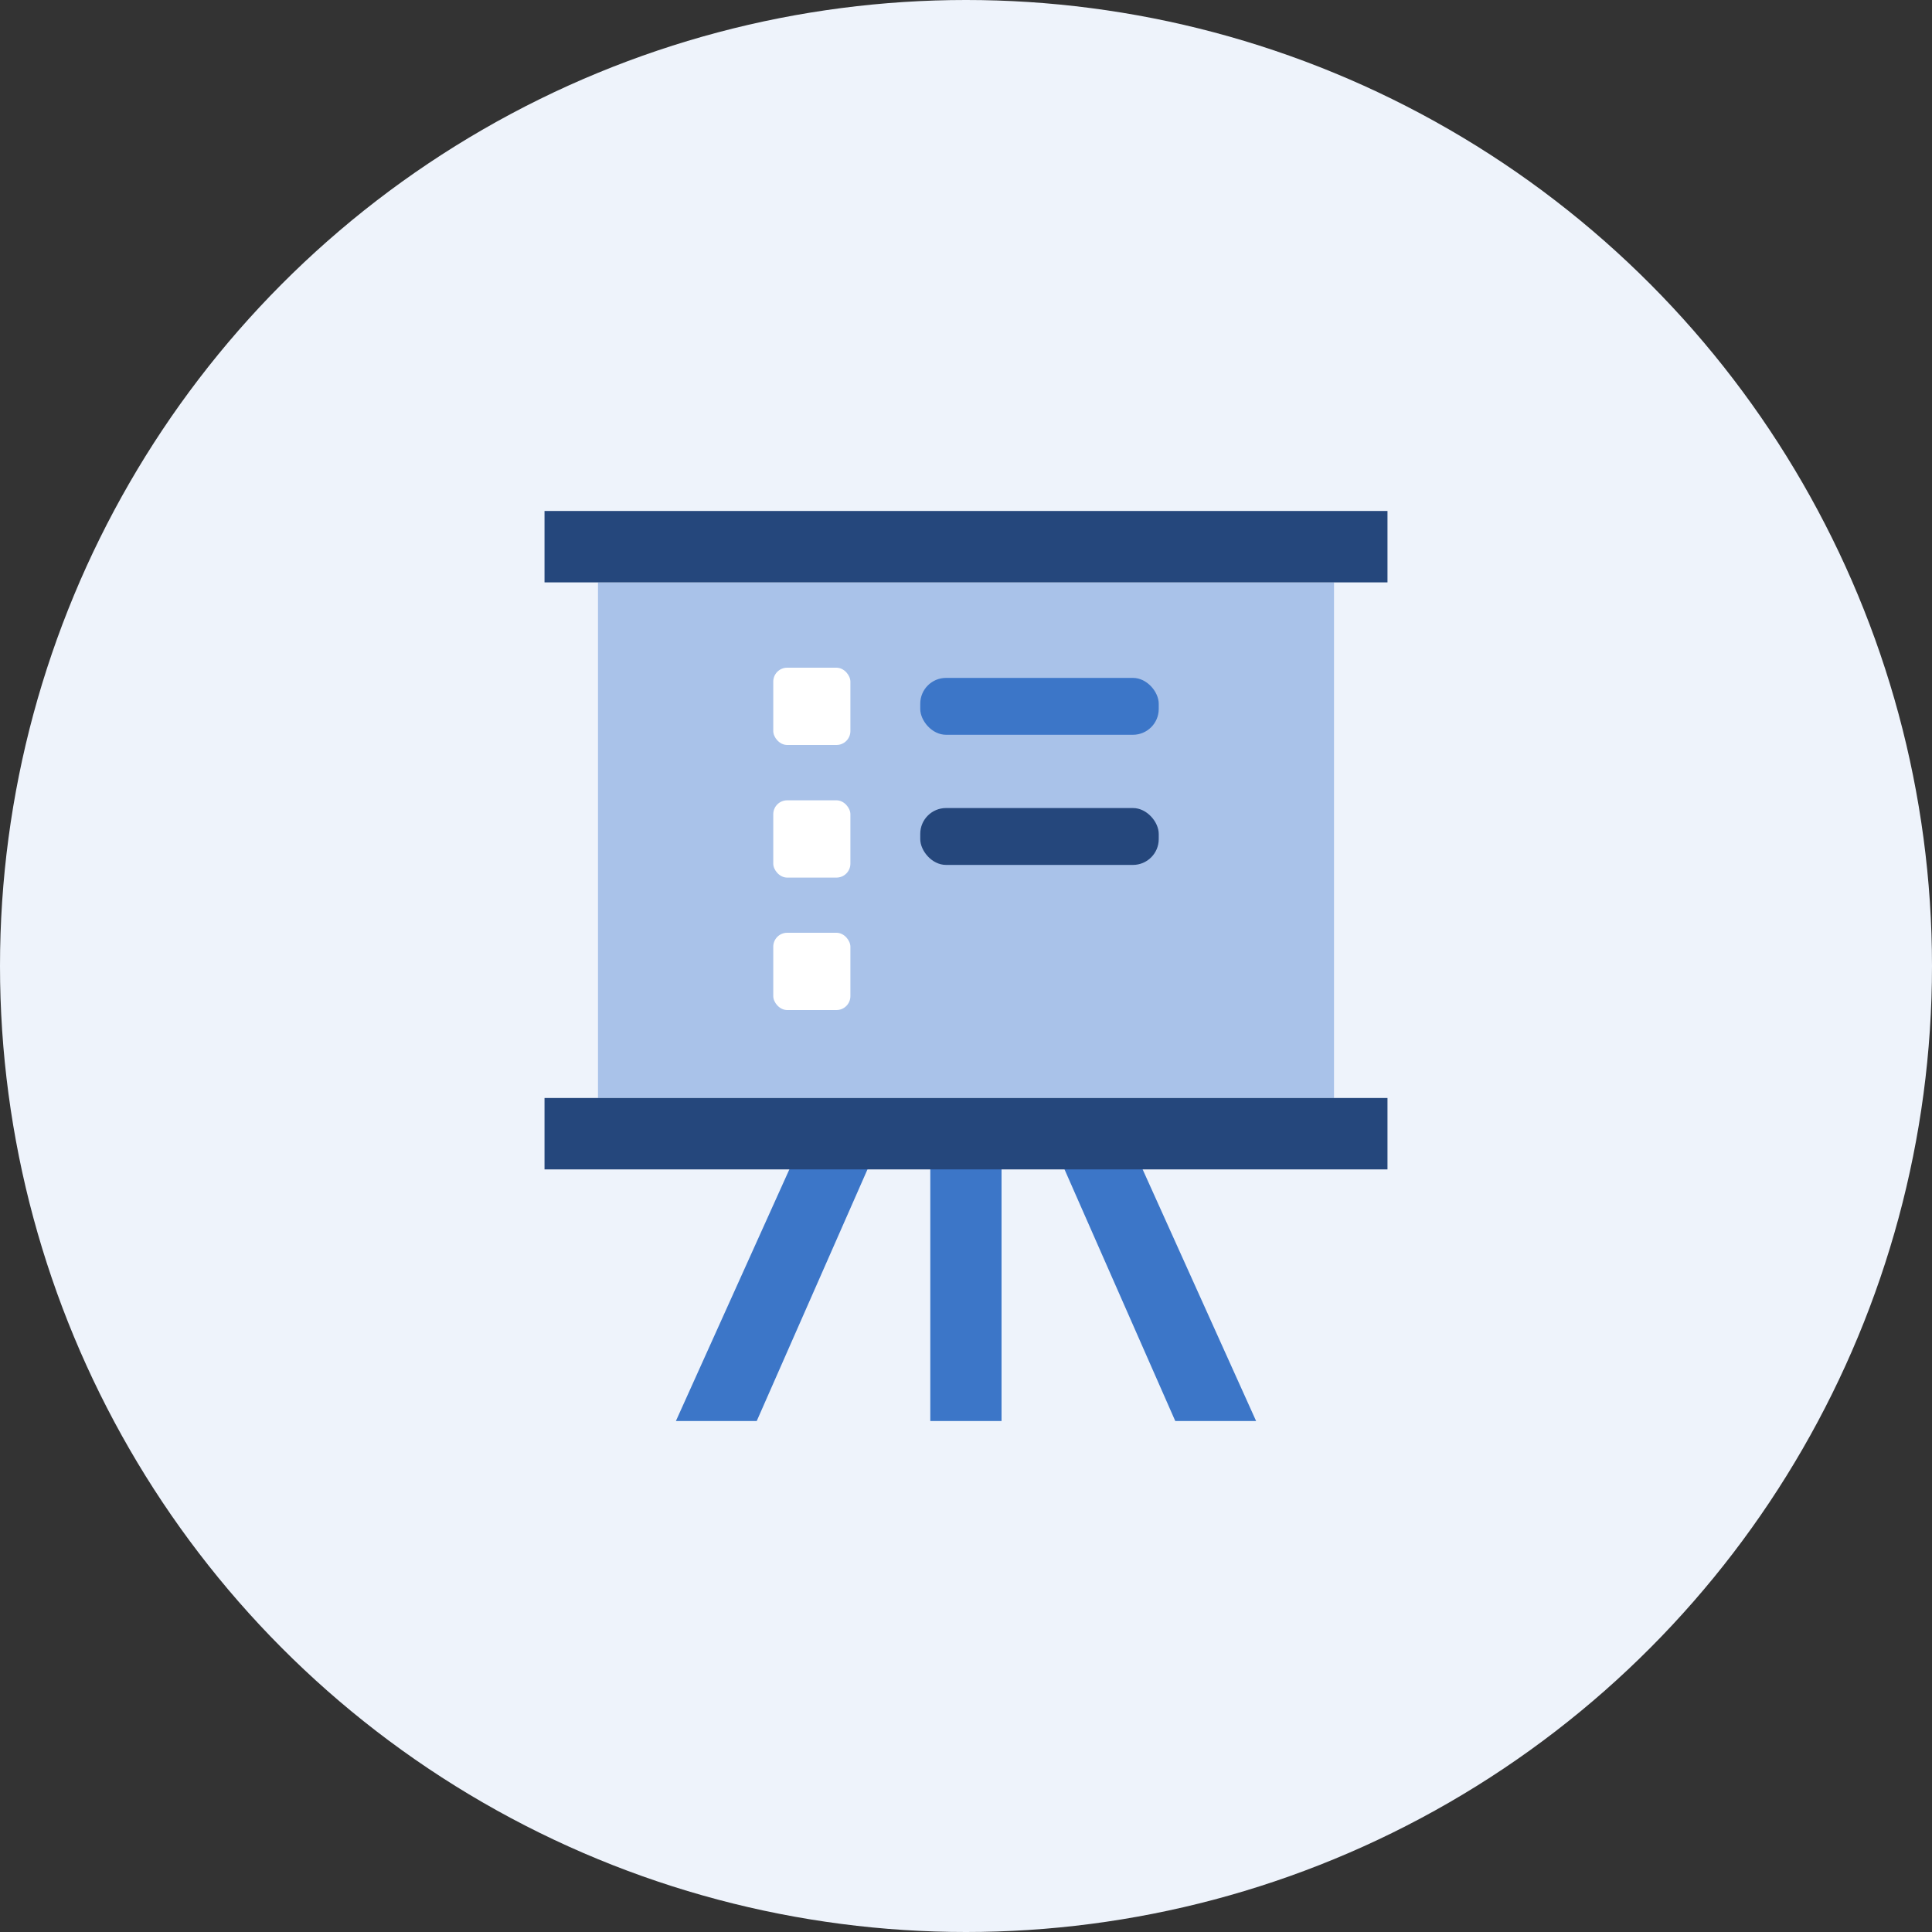 <svg xmlns="http://www.w3.org/2000/svg" viewBox="0 0 125 125"><rect x="0" y="0" width="125" height="125" fill="#333333" stroke="none"/><defs><style>.cls-1{fill:#eef3fb;}.cls-2{fill:#3c76c8;}.cls-3{fill:#a9c2e9;}.cls-4{fill:#25477c;}.cls-5{fill:#fff;}</style></defs><title>service04</title><g id="レイヤー_2" data-name="レイヤー 2"><g id="デザイン"><circle class="cls-1" cx="62.5" cy="62.5" r="62.5"/><rect class="cls-2" x="52.57" y="79.7" width="19.86" height="4.61" transform="translate(-19.51 144.51) rotate(-90)"/><rect class="cls-3" x="38.69" y="37.68" width="47.62" height="33.36"/><polygon class="cls-2" points="48.96 91.94 56.79 74.15 52.73 71.98 43.73 91.94 48.96 91.94"/><polygon class="cls-2" points="76.04 91.94 68.21 74.15 72.27 71.98 81.27 91.94 76.04 91.94"/><rect class="cls-4" x="35.23" y="71.04" width="54.54" height="4.62"/><rect class="cls-4" x="35.23" y="33.06" width="54.54" height="4.62"/><rect class="cls-5" x="50.03" y="43.2" width="4.99" height="5" rx="0.9"/><rect class="cls-2" x="59.54" y="43.86" width="15.43" height="3.68" rx="1.67"/><rect class="cls-4" x="59.54" y="52.28" width="15.43" height="3.68" rx="1.67"/><rect class="cls-5" x="50.03" y="51.78" width="4.99" height="5" rx="0.9"/><rect class="cls-5" x="50.03" y="60.35" width="4.99" height="5" rx="0.9"/></g></g></svg>